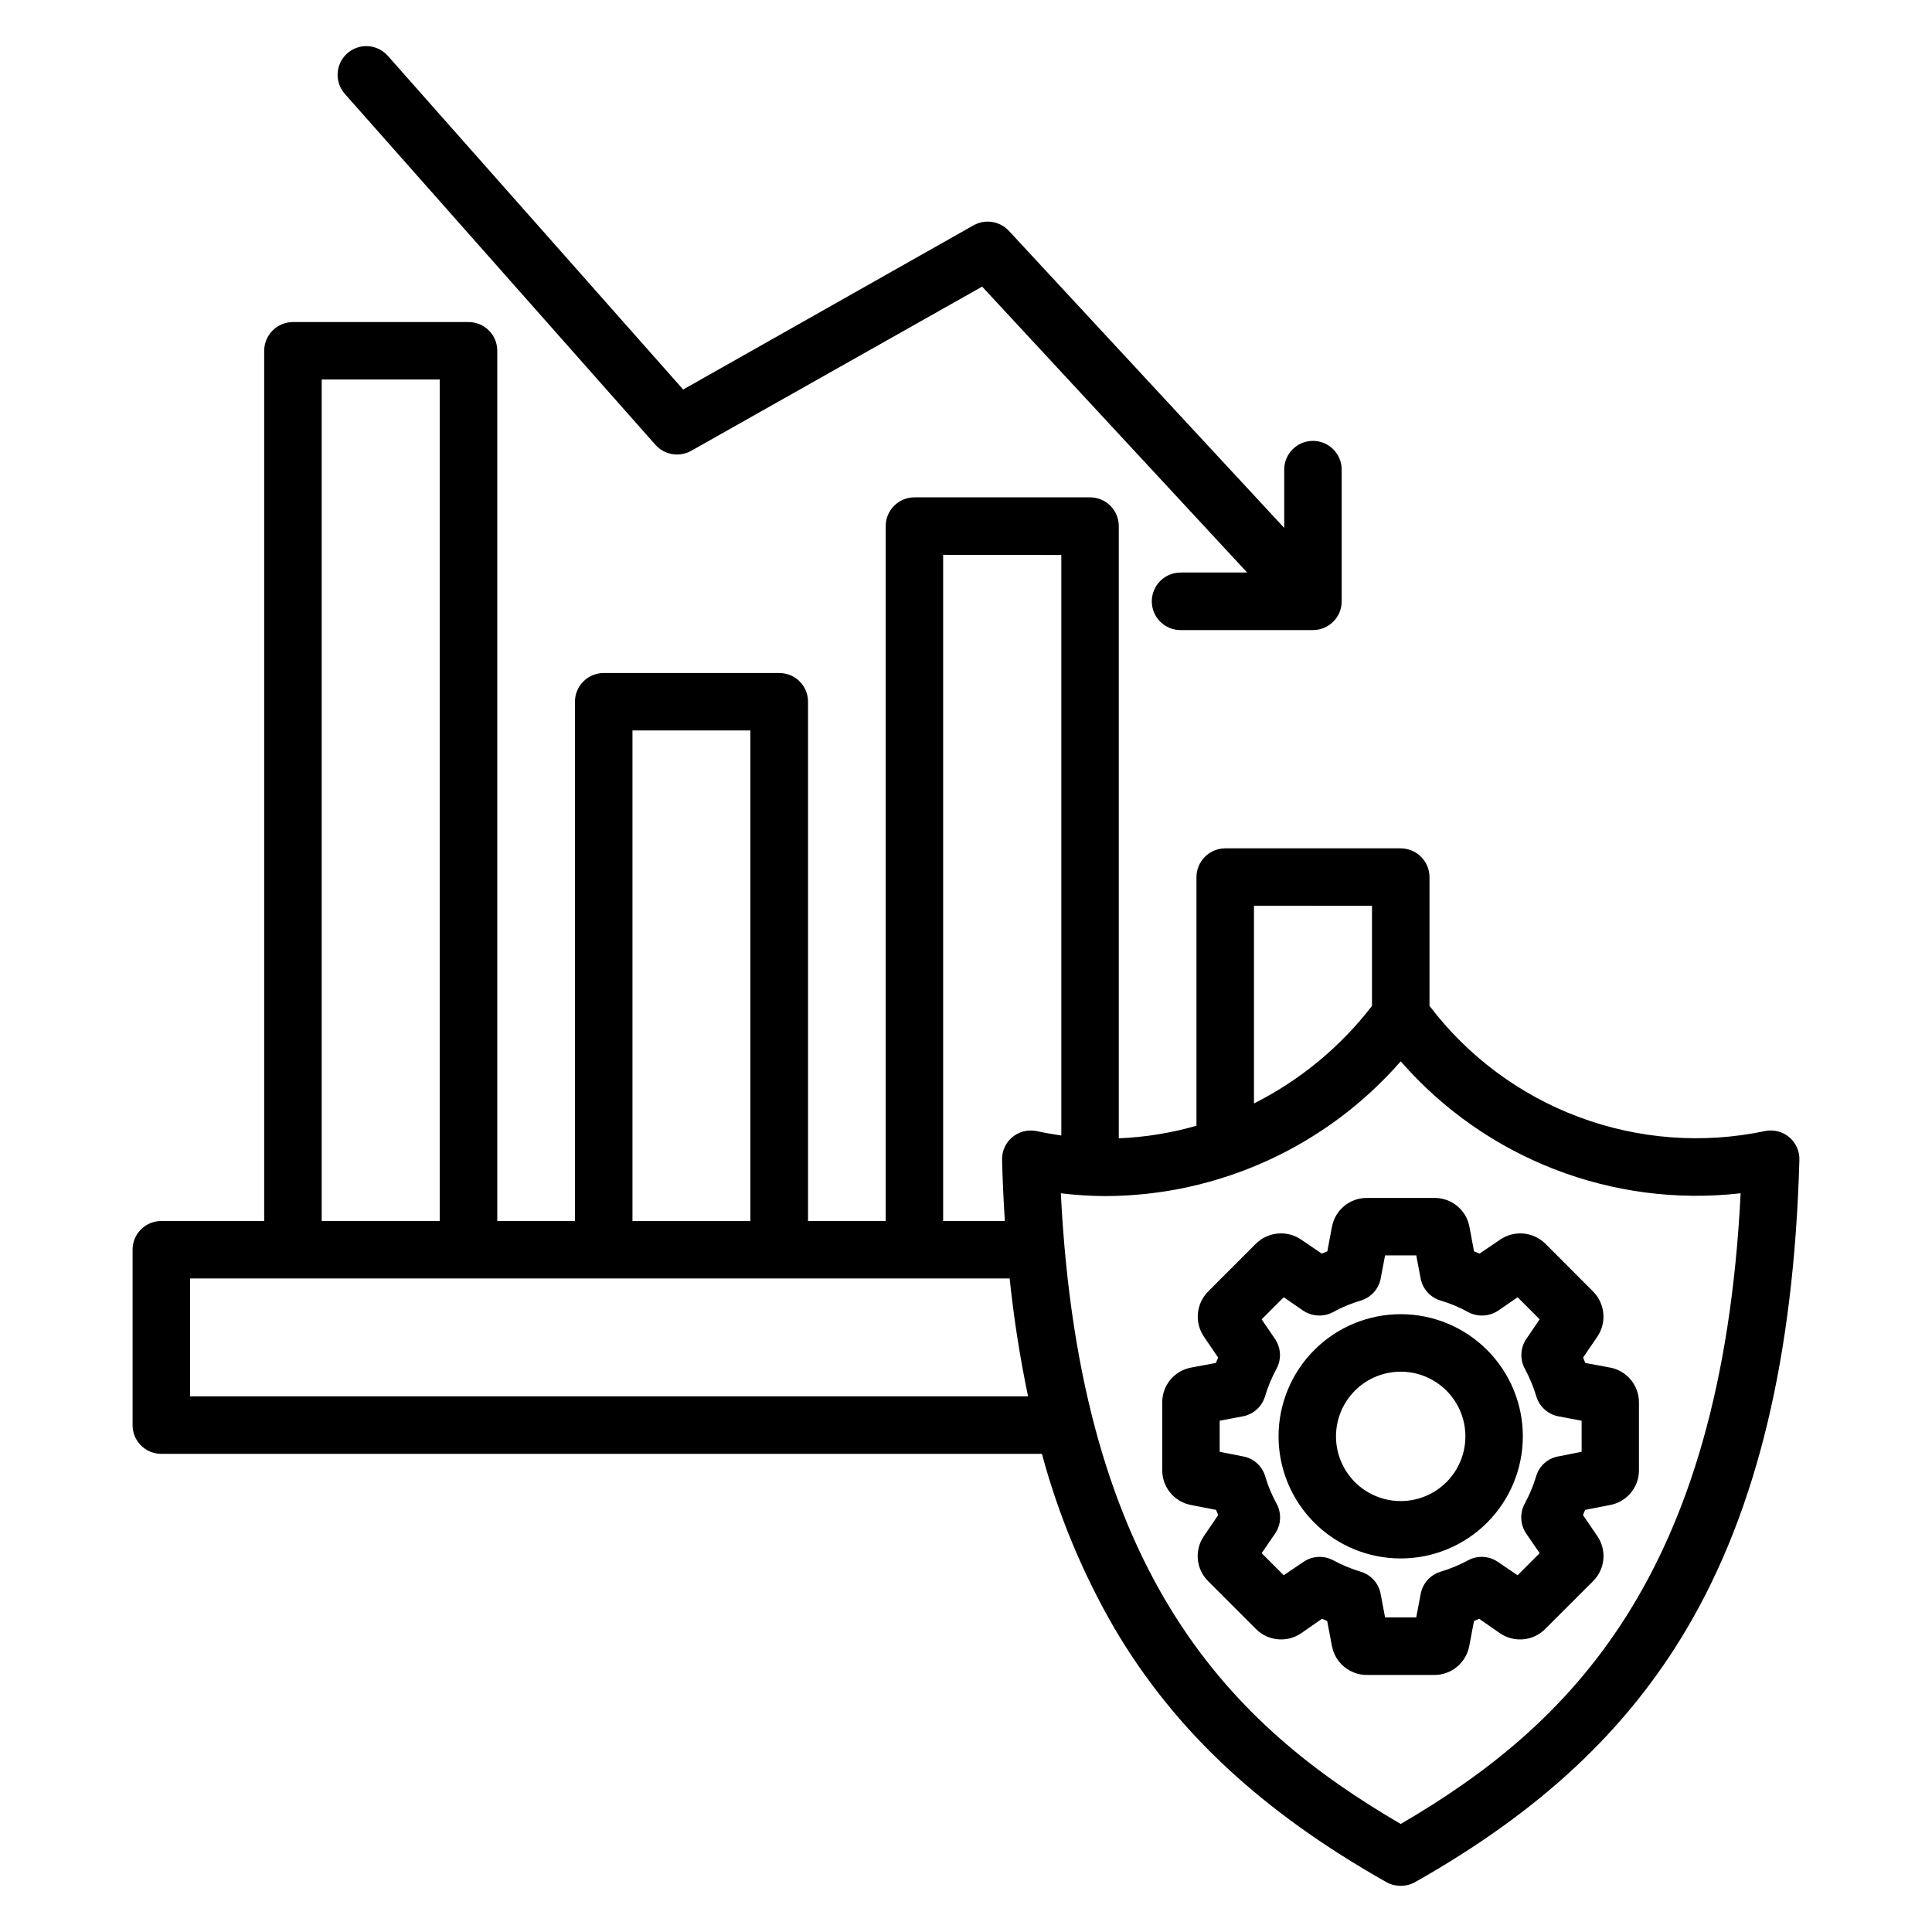 <?xml version="1.0" encoding="UTF-8"?>
<!-- Uploaded to: ICON Repo, www.svgrepo.com, Generator: ICON Repo Mixer Tools -->
<svg fill="#000000" width="800px" height="800px" version="1.1" viewBox="144 144 512 512" xmlns="http://www.w3.org/2000/svg">
 <path d="m515.2 507.51c4.547 0 8.906 1.805 12.121 5.019 3.215 3.215 5.023 7.578 5.023 12.125s-1.809 8.91-5.023 12.125c-3.215 3.215-7.574 5.019-12.121 5.019-4.551 0-8.91-1.805-12.125-5.019-3.215-3.215-5.023-7.578-5.023-12.125 0.004-4.543 1.809-8.902 5.019-12.117 3.211-3.215 7.566-5.023 12.109-5.027zm-32.371 17.145c0.004 8.582 3.418 16.812 9.492 22.883 6.07 6.066 14.305 9.473 22.887 9.469 8.586-0.004 16.816-3.414 22.883-9.484 6.07-6.074 9.477-14.305 9.477-22.891 0-8.582-3.414-16.812-9.484-22.883-6.07-6.07-14.301-9.477-22.883-9.477-8.59 0-16.82 3.414-22.891 9.488-6.07 6.074-9.48 14.309-9.48 22.895zm27.086-41.91c-0.512 2.828-2.578 5.117-5.336 5.922-2.535 0.75-4.984 1.777-7.297 3.062-2.519 1.336-5.574 1.18-7.945-0.406l-5.137-3.539-5.852 5.852 3.519 5.168h0.004c1.617 2.367 1.773 5.438 0.406 7.957-1.25 2.293-2.254 4.711-3.008 7.211-0.801 2.762-3.086 4.84-5.91 5.375l-6.133 1.16v8.23l6.164 1.223c2.824 0.488 5.121 2.551 5.906 5.309 0.742 2.504 1.75 4.918 3.008 7.211 1.371 2.516 1.219 5.59-0.402 7.957l-3.555 5.168 5.852 5.852 5.219-3.531c2.352-1.621 5.418-1.781 7.93-0.414 2.301 1.234 4.723 2.238 7.223 2.996 2.746 0.809 4.805 3.098 5.316 5.914l1.168 6.195h8.266l1.172-6.191v-0.004c0.512-2.816 2.574-5.106 5.324-5.914 2.496-0.758 4.914-1.762 7.215-2.996 2.512-1.367 5.578-1.207 7.93 0.414l5.223 3.531 5.84-5.852-3.547-5.168c-1.617-2.367-1.773-5.441-0.402-7.957 1.242-2.297 2.25-4.715 3.008-7.211 0.785-2.754 3.074-4.816 5.894-5.309l6.172-1.223-0.004-8.23-6.129-1.16h0.004c-2.824-0.531-5.109-2.613-5.906-5.375-0.75-2.5-1.758-4.918-3.004-7.211-1.371-2.516-1.219-5.59 0.395-7.957l3.519-5.168-5.84-5.852-5.141 3.539c-2.371 1.586-5.426 1.742-7.945 0.406-2.312-1.285-4.762-2.312-7.297-3.062-2.754-0.805-4.82-3.098-5.332-5.922l-1.148-6.051h-8.266l-1.148 6.051zm-12.926-13.672-1.23 6.535c-0.5 0.199-0.984 0.406-1.48 0.613l-5.5-3.742 0.004-0.004c-3.727-2.508-8.703-2.055-11.918 1.082l-12.715 12.727c-3.18 3.215-3.633 8.234-1.082 11.969l3.754 5.516c-0.199 0.477-0.395 0.953-0.602 1.426l-6.555 1.223c-4.457 0.824-7.68 4.723-7.66 9.258v17.957c-0.004 4.512 3.211 8.387 7.648 9.211l6.606 1.289c0.191 0.477 0.379 0.883 0.586 1.363l-3.793 5.574c-2.559 3.715-2.106 8.727 1.082 11.918l12.715 12.719c3.184 3.191 8.184 3.676 11.918 1.156l5.586-3.875 1.371 0.613 1.25 6.598c0.832 4.438 4.695 7.664 9.211 7.688h17.98c4.516-0.027 8.375-3.25 9.207-7.688l1.25-6.598 1.363-0.613 5.578 3.875h0.008c3.734 2.523 8.734 2.039 11.918-1.156l12.73-12.719c3.18-3.195 3.637-8.199 1.082-11.918l-3.793-5.574c0.195-0.48 0.383-0.887 0.574-1.363l6.613-1.289h0.004c4.434-0.828 7.648-4.699 7.641-9.211v-17.957c0.023-4.527-3.195-8.418-7.641-9.254l-6.566-1.223c-0.195-0.473-0.402-0.949-0.598-1.426l3.758-5.516h0.004c2.547-3.734 2.09-8.75-1.086-11.969l-12.688-12.723c-3.211-3.141-8.188-3.594-11.918-1.086l-5.5 3.742c-0.48-0.207-0.98-0.41-1.473-0.613l-1.219-6.535v0.004c-0.84-4.418-4.707-7.617-9.207-7.613h-17.996c-4.504-0.008-8.371 3.191-9.211 7.613zm-39.93-173.36h17.438l-70.219-75.758-77.109 43.52c-3.129 1.75-7.051 1.102-9.449-1.562l-82.352-93.051c-1.336-1.512-2.016-3.492-1.887-5.504 0.125-2.016 1.047-3.898 2.559-5.231 3.148-2.781 7.957-2.481 10.738 0.672l78.266 88.426 76.992-43.535c3.086-1.703 6.934-1.086 9.336 1.496l72.957 78.715v-15.445c0-4.207 3.41-7.617 7.617-7.617 4.207 0 7.617 3.41 7.617 7.617v34.898c0.004 2.019-0.801 3.961-2.227 5.391-1.43 1.43-3.367 2.231-5.391 2.231h-34.883c-2.055 0.055-4.047-0.723-5.519-2.156-1.473-1.438-2.305-3.406-2.305-5.461 0-2.059 0.832-4.027 2.305-5.461 1.473-1.438 3.465-2.215 5.519-2.16zm-262.68 187.1h217.19c1.094 10.488 2.719 20.91 4.875 31.227h-222.07zm34.875-238.24v223h31.273v-223zm82.344 93h31.262v130.02h-31.25v-130.02zm82.344-46.535v176.54h16.355c-0.34-5.305-0.598-10.676-0.742-16.191-0.066-2.332 0.949-4.562 2.746-6.051 1.812-1.488 4.207-2.066 6.5-1.566 2.141 0.477 4.301 0.812 6.461 1.152v-153.85zm82.344 92.992 31.305 0.004v26.543c-8.355 10.855-19.047 19.691-31.277 25.852v-52.387zm129 76.199c-33.953 3.875-67.637-9.203-90.078-34.969-19.715 22.578-48.184 35.59-78.156 35.715-3.984-0.012-7.965-0.262-11.918-0.746 5.086 102.04 45.762 141.29 90.074 167.14 44.316-25.855 84.984-65.105 90.078-167.14zm-418.53 69.047h233.36c4.352 16.172 10.805 31.699 19.191 46.188 15.992 27.145 38.922 48.57 72.141 67.348l0.004 0.004c2.34 1.27 5.164 1.27 7.504 0 33.215-18.777 56.145-40.203 72.148-67.348 18.578-31.562 28.297-72.113 29.754-124.09 0.066-2.332-0.949-4.566-2.746-6.055-1.801-1.484-4.184-2.062-6.461-1.562-16.43 3.441-33.496 2.148-49.219-3.731-15.723-5.875-29.453-16.094-39.598-29.465v-34.129c-0.023-4.203-3.422-7.602-7.625-7.617h-46.512c-4.199 0.016-7.602 3.414-7.621 7.617v65.895c-6.707 1.926-13.617 3.047-20.586 3.332v-162.24c0-2.023-0.801-3.961-2.231-5.391-1.43-1.43-3.371-2.234-5.391-2.231h-46.527c-2.019-0.004-3.961 0.801-5.391 2.231-1.43 1.43-2.231 3.367-2.231 5.391v184.15h-20.586v-137.6c0.008-2.023-0.789-3.965-2.219-5.394-1.434-1.434-3.375-2.231-5.398-2.223h-46.535c-4.203 0-7.613 3.41-7.613 7.617v137.6h-20.586v-230.61c0.004-2.027-0.797-3.973-2.234-5.402s-3.383-2.227-5.41-2.211h-46.504c-2.019 0-3.957 0.801-5.387 2.231-1.43 1.43-2.234 3.367-2.234 5.387v230.61l-27.262 0.004c-2.019-0.012-3.965 0.789-5.394 2.219-1.43 1.434-2.231 3.375-2.219 5.398v46.457c-0.012 2.023 0.785 3.969 2.219 5.398 1.43 1.434 3.371 2.234 5.394 2.223z" fill-rule="evenodd"/>
</svg>